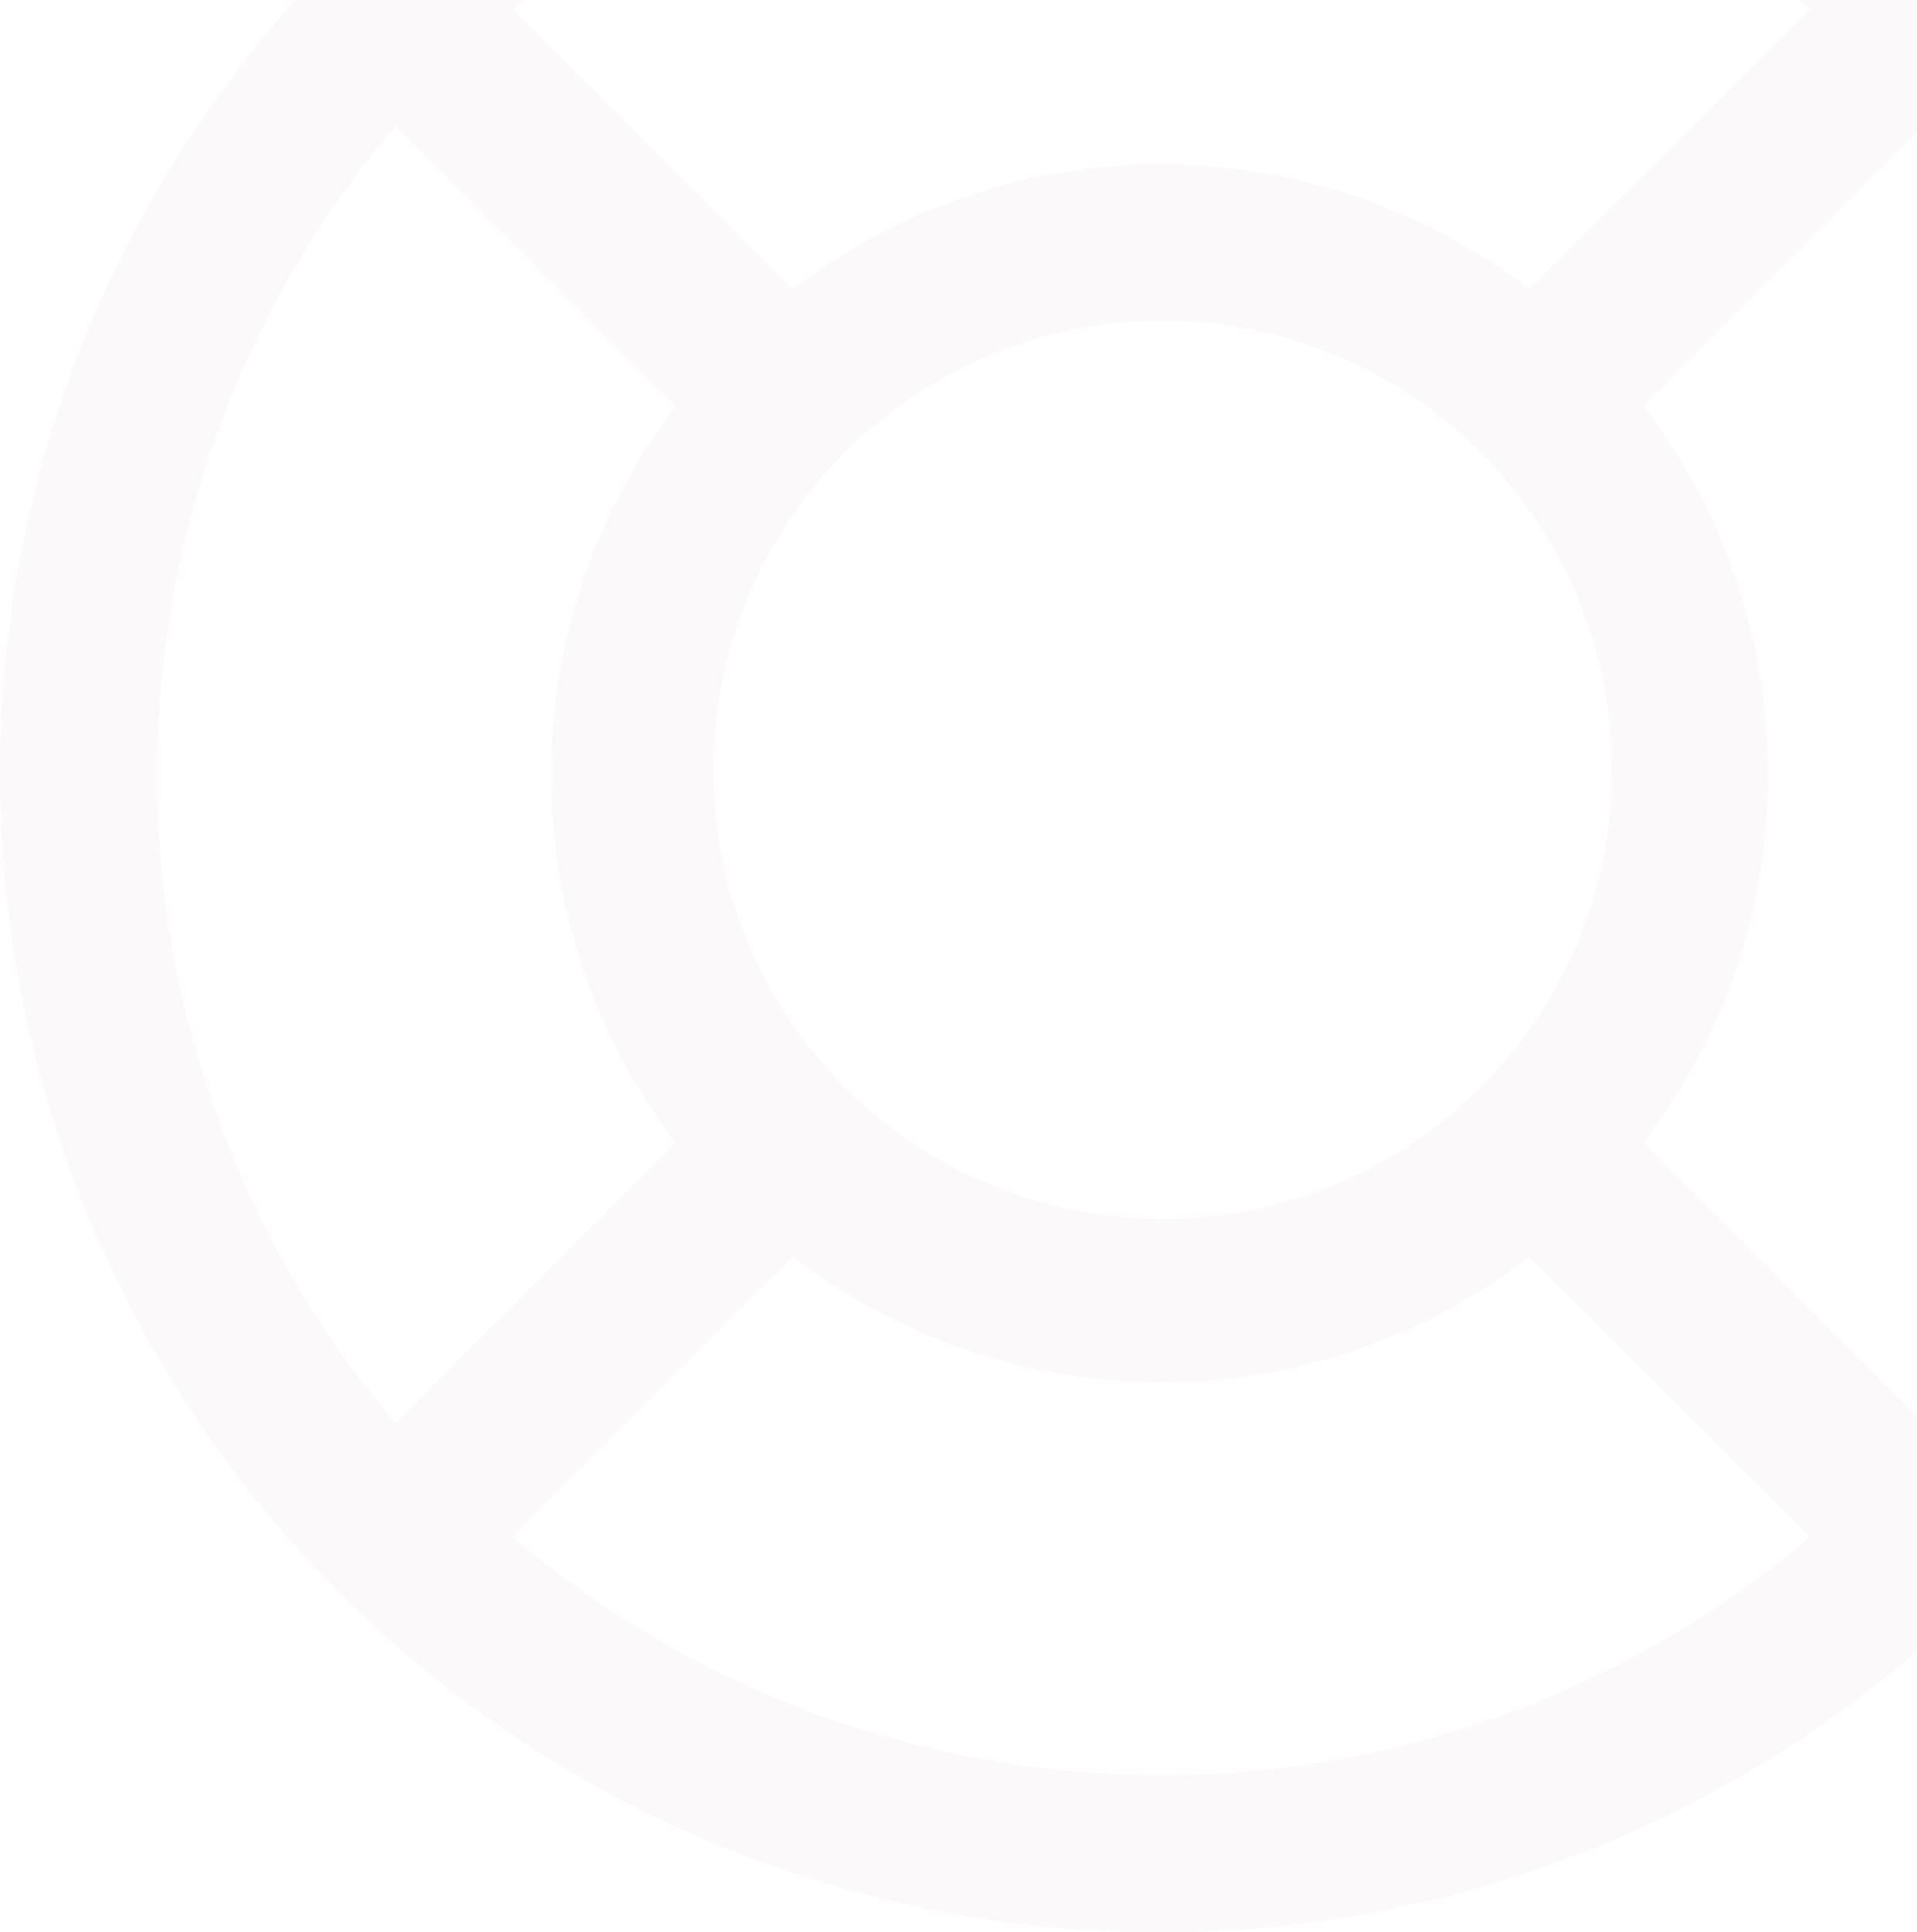 <?xml version="1.0" encoding="UTF-8"?> <svg xmlns="http://www.w3.org/2000/svg" xmlns:xlink="http://www.w3.org/1999/xlink" width="610px" height="615px" viewBox="0 0 610 615" version="1.1"><title>support-artwork@1x</title><g id="support-artwork" stroke="none" stroke-width="1" fill="none" fill-rule="evenodd" opacity="0.1"><path d="M630.041,-14.797 C548.947,-95.955 434.738,-134.788 320.964,-119.86 C207.221,-104.904 106.903,-37.913 49.497,61.431 C-7.907,160.751 -15.825,281.145 28.068,387.157 C71.961,493.137 162.635,572.719 273.458,602.415 C384.281,632.111 502.6,608.605 593.628,538.759 C684.648,468.913 738,360.701 738,245.994 C737.969,148.186 699.134,54.4 630.041,-14.789 L630.041,-14.797 Z M612.135,453 L523,363.621 C548.695,330.009 562.622,288.835 562.622,246.5 C562.622,204.165 548.695,162.986 523,129.379 L612.135,40 C661.084,97.588 688,170.803 688,246.5 C688,322.197 661.084,395.412 612.135,453 Z M269.119,346.436 C242.228,319.63 227.064,283.237 227,245.27 C226.936,207.302 241.975,170.844 268.803,143.974 C295.631,117.106 332.043,102 370,102 C407.957,102 444.369,117.106 471.197,143.974 C498.025,170.843 513.063,207.3 513,245.27 C512.937,283.24 497.773,319.632 470.881,346.436 C444.053,373.052 407.798,388 369.999,388 C332.2,388 295.945,373.052 269.117,346.436 L269.119,346.436 Z M576,2.924 L486.621,92 C453.009,66.285 411.835,52.347 369.5,52.347 C327.165,52.347 285.986,66.285 252.379,92 L163,2.924 C220.588,-46.063 293.803,-73 369.5,-73 C445.197,-73 518.412,-46.063 576,2.924 Z M125.865,40 L215,129.379 C189.305,162.991 175.378,204.165 175.378,246.5 C175.378,288.835 189.305,330.014 215,363.621 L125.865,453 C76.916,395.412 50,322.197 50,246.5 C50,170.803 76.916,97.588 125.865,40 Z M163,489.127 L252.379,400 C285.928,425.856 327.134,439.864 369.5,439.864 C411.866,439.864 453.071,425.856 486.621,400 L576,489.127 C518.38,538.111 445.165,565 369.5,565 C293.835,565 220.62,538.11 163,489.127 Z" id="Shape" fill="#D4C6C1"></path></g></svg> 